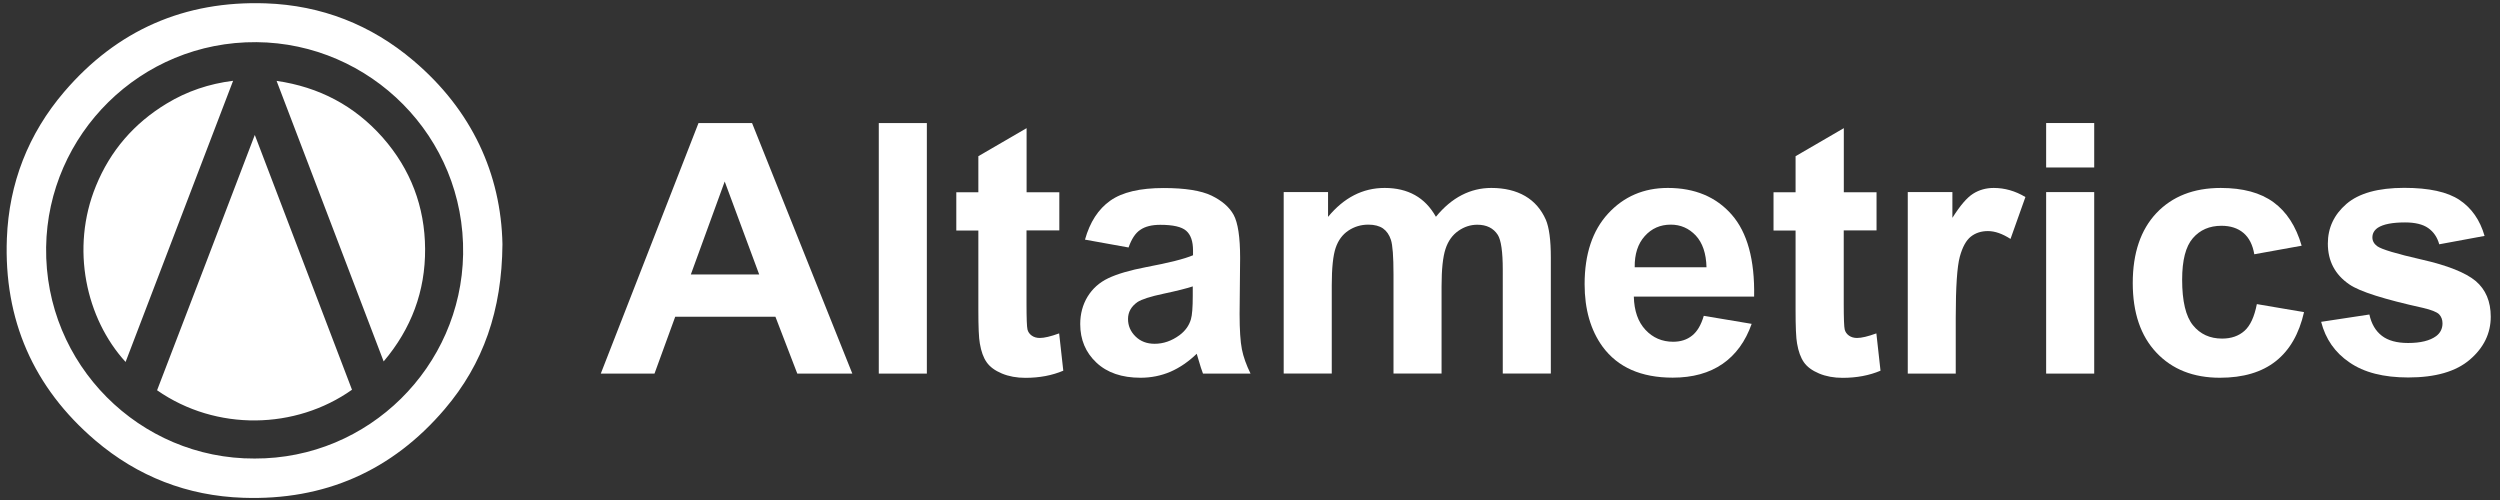 <?xml version="1.0" encoding="utf-8"?>
<svg version="1.1" id="Layer_1" xmlns="http://www.w3.org/2000/svg" xmlns:xlink="http://www.w3.org/1999/xlink" x="0px" y="0px"
	 viewBox="0 0 2834.6 566.9" style="enable-background:new 0 0 2834.6 566.9;" xml:space="preserve">
<rect x="0" y="0" width="2834.6" height="566.9" fill="#333333" stroke="none"/>
<style type="text/css">
	.st0{fill:#FFFFFF;}
</style>
<g>
	<g>
		<g>
			<path class="st0" d="M468.7,68.7C420.7,28,364.4,6,301.4,3.8c-92-3.2-168.7,30.3-228.6,100.3C32.1,151.7,10.2,207.7,7.8,270.2
				c-3.6,92.2,30,169.2,100.3,229.2c48,40.9,104.5,62.9,167.6,65c92,3.2,168.8-30.4,228.5-100.5c43.9-51.5,64.9-112.1,65.5-187
				C568.1,197.3,535.1,124.9,468.7,68.7z M288.7,519.9C158.6,520.5,50.4,413.5,52.3,280.3C54.1,152.5,159.3,46.8,290.8,47.8
				c128.7,1,236.6,106.9,234.3,240.5C522.9,415.7,418.2,520.3,288.7,519.9z M233.6,297.8c-18.4,48.2-36.9,96.3-55.5,144.7
				c67.3,46.9,157.3,44.5,221-0.6c-36.7-96.1-73.3-192.3-110.2-288.9C270.4,201.6,252,249.7,233.6,297.8z M189,117.4
				c-36.9,22.3-63.9,53.4-80.2,93.4c-29.1,70.9-11.2,150.6,33.6,199.6C183,304.2,223.6,198.1,264.3,91.6
				C237.1,95,212.1,103.4,189,117.4z M313.6,91.7c40.5,106.2,80.9,212,121.4,318.1c31.4-37.1,47.3-79.6,47-127.6
				c-0.3-47.9-16.4-90.3-48.2-126.4C401.8,119.7,361.7,98.7,313.6,91.7z"/>
		</g>
	</g>
	<g>
		<path class="st0" d="M966.4,423.6H904l-24.8-64.5H765.6l-23.5,64.5h-60.9L792,139.5h60.7L966.4,423.6z M860.8,311.2l-39.1-105.4l-38.4,105.4
			H860.8z"/>
		<path class="st0" d="M996.4,423.6V139.5h54.5v284.1H996.4z"/>
		<path class="st0" d="M1201.1,217.8v43.4h-37.2v83c0,16.8,0.4,26.6,1.1,29.4c0.7,2.8,2.3,5.1,4.8,6.9c2.5,1.8,5.6,2.7,9.2,2.7
			c5,0,12.3-1.7,21.9-5.2l4.7,42.3c-12.7,5.4-27,8.1-43,8.1c-9.8,0-18.7-1.6-26.6-4.9c-7.9-3.3-13.7-7.6-17.3-12.8
			c-3.7-5.2-6.2-12.3-7.7-21.2c-1.2-6.3-1.7-19.1-1.7-38.4v-89.7h-25v-43.4h25v-40.9l54.7-31.8v72.7H1201.1z"/>
		<path class="st0" d="M1279.6,280.6l-49.4-8.9c5.6-19.9,15.1-34.6,28.7-44.2c13.6-9.6,33.7-14.3,60.5-14.3c24.3,0,42.4,2.9,54.3,8.6
			c11.9,5.8,20.3,13.1,25.1,21.9c4.8,8.9,7.3,25.1,7.3,48.7l-0.6,63.6c0,18.1,0.9,31.4,2.6,40c1.7,8.6,5,17.8,9.8,27.6h-53.9
			c-1.4-3.6-3.2-9-5.2-16.1c-0.9-3.2-1.6-5.4-1.9-6.4c-9.3,9-19.3,15.8-29.8,20.4c-10.6,4.5-21.9,6.8-33.9,6.8
			c-21.2,0-37.9-5.7-50.1-17.2c-12.2-11.5-18.3-26-18.3-43.6c0-11.6,2.8-22,8.3-31.1c5.6-9.1,13.3-16.1,23.4-20.9
			c10-4.8,24.5-9.1,43.3-12.7c25.5-4.8,43.1-9.2,52.9-13.4v-5.4c0-10.5-2.6-17.9-7.8-22.4c-5.2-4.5-14.9-6.7-29.3-6.7
			c-9.7,0-17.2,1.9-22.7,5.7C1287.3,264.3,1283,271,1279.6,280.6z M1352.5,324.7c-7,2.3-18,5.1-33.1,8.3c-15.1,3.2-25,6.4-29.7,9.5
			c-7.1,5-10.7,11.4-10.7,19.2c0,7.6,2.8,14.2,8.5,19.8c5.7,5.6,12.9,8.3,21.7,8.3c9.8,0,19.2-3.2,28.1-9.7c6.6-4.9,10.9-10.9,13-18
			c1.4-4.7,2.1-13.5,2.1-26.6V324.7z"/>
		<path class="st0" d="M1455.6,217.8h50.2v28.1c18-21.8,39.3-32.8,64.2-32.8c13.2,0,24.6,2.7,34.3,8.1s17.6,13.6,23.8,24.6
			c9-11,18.8-19.2,29.3-24.6s21.6-8.1,33.5-8.1c15.1,0,27.9,3.1,38.4,9.2c10.5,6.1,18.3,15.2,23.5,27c3.7,8.8,5.6,23,5.6,42.6v131.6
			h-54.5V305.9c0-20.4-1.9-33.6-5.6-39.5c-5-7.8-12.8-11.6-23.3-11.6c-7.6,0-14.8,2.3-21.5,7c-6.7,4.7-11.6,11.5-14.5,20.4
			c-3,9-4.5,23.2-4.5,42.5v98.8H1580V310.8c0-20-1-32.9-2.9-38.8c-1.9-5.8-4.9-10.1-9-13c-4.1-2.8-9.6-4.3-16.6-4.3
			c-8.4,0-16,2.3-22.7,6.8c-6.7,4.5-11.5,11-14.4,19.6c-2.9,8.5-4.4,22.7-4.4,42.4v100h-54.5V217.8z"/>
		<path class="st0" d="M1931.8,358.1l54.3,9.1c-7,19.9-18,35-33,45.4c-15.1,10.4-33.9,15.6-56.5,15.6c-35.8,0-62.3-11.7-79.5-35.1
			c-13.6-18.7-20.4-42.4-20.4-70.9c0-34.1,8.9-60.8,26.7-80.1c17.8-19.3,40.4-29,67.6-29c30.6,0,54.8,10.1,72.5,30.3
			c17.7,20.2,26.2,51.2,25.4,92.9h-136.4c0.4,16.2,4.8,28.7,13.2,37.7c8.4,9,18.9,13.5,31.4,13.5c8.5,0,15.7-2.3,21.5-7
			C1924.4,375.9,1928.8,368.4,1931.8,358.1z M1934.9,303c-0.4-15.8-4.5-27.7-12.2-36c-7.8-8.2-17.2-12.3-28.3-12.3
			c-11.9,0-21.7,4.3-29.5,13c-7.8,8.7-11.6,20.4-11.4,35.3H1934.9z"/>
		<path class="st0" d="M2127.7,217.8v43.4h-37.2v83c0,16.8,0.4,26.6,1.1,29.4c0.7,2.8,2.3,5.1,4.8,6.9c2.5,1.8,5.6,2.7,9.2,2.7
			c5,0,12.3-1.7,21.9-5.2l4.7,42.3c-12.7,5.4-27,8.1-43,8.1c-9.8,0-18.7-1.6-26.6-4.9c-7.9-3.3-13.7-7.6-17.3-12.8
			s-6.2-12.3-7.7-21.2c-1.2-6.3-1.7-19.1-1.7-38.4v-89.7h-25v-43.4h25v-40.9l54.7-31.8v72.7H2127.7z"/>
		<path class="st0" d="M2217.6,423.6h-54.5V217.8h50.6V247c8.7-13.8,16.4-22.9,23.4-27.3c6.9-4.4,14.8-6.6,23.5-6.6c12.4,0,24.4,3.4,35.9,10.3
			l-16.9,47.5c-9.2-5.9-17.7-8.9-25.6-8.9c-7.6,0-14.1,2.1-19.4,6.3c-5.3,4.2-9.5,11.8-12.5,22.8c-3,11-4.6,34-4.6,69V423.6z"/>
		<path class="st0" d="M2320,189.9v-50.4h54.5v50.4H2320z M2320,423.6V217.8h54.5v205.8H2320z"/>
		<path class="st0" d="M2609.7,278.6l-53.7,9.7c-1.8-10.7-5.9-18.8-12.3-24.2c-6.4-5.4-14.7-8.1-24.9-8.1c-13.6,0-24.4,4.7-32.5,14.1
			c-8.1,9.4-12.1,25-12.1,47c0,24.4,4.1,41.7,12.3,51.7c8.2,10.1,19.2,15.1,33,15.1c10.3,0,18.8-2.9,25.4-8.8
			c6.6-5.9,11.2-16,14-30.3l53.5,9.1c-5.6,24.6-16.2,43.1-32,55.6c-15.8,12.5-36.9,18.8-63.4,18.8c-30.1,0-54.1-9.5-72-28.5
			c-17.9-19-26.8-45.3-26.8-78.9c0-34,9-60.4,26.9-79.4c18-18.9,42.2-28.4,72.9-28.4c25.1,0,45,5.4,59.8,16.2
			C2592.6,240.1,2603.3,256.5,2609.7,278.6z"/>
		<path class="st0" d="M2631.8,364.9l54.7-8.3c2.3,10.6,7,18.6,14.1,24.1c7.1,5.5,17.1,8.2,29.8,8.2c14.1,0,24.7-2.6,31.8-7.8
			c4.8-3.6,7.2-8.5,7.2-14.5c0-4.1-1.3-7.6-3.9-10.3c-2.7-2.6-8.8-5-18.2-7.2c-43.9-9.7-71.8-18.5-83.5-26.6
			c-16.3-11.1-24.4-26.6-24.4-46.3c0-17.8,7-32.8,21.1-45c14.1-12.1,35.9-18.2,65.5-18.2c28.2,0,49.1,4.6,62.8,13.8
			c13.7,9.2,23.1,22.7,28.3,40.7l-51.4,9.5c-2.2-8-6.4-14.1-12.5-18.4c-6.1-4.3-14.9-6.4-26.3-6.4c-14.3,0-24.6,2-30.8,6
			c-4.1,2.8-6.2,6.5-6.2,11c0,3.9,1.8,7.2,5.4,9.9c4.9,3.6,21.9,8.7,50.9,15.3c29,6.6,49.3,14.7,60.8,24.2
			c11.4,9.7,17.1,23.2,17.1,40.5c0,18.9-7.9,35.1-23.6,48.6c-15.8,13.6-39.1,20.3-70,20.3c-28,0-50.2-5.7-66.6-17.1
			C2647.5,399.8,2636.8,384.4,2631.8,364.9z"/>
	</g>
</g>
</svg>
